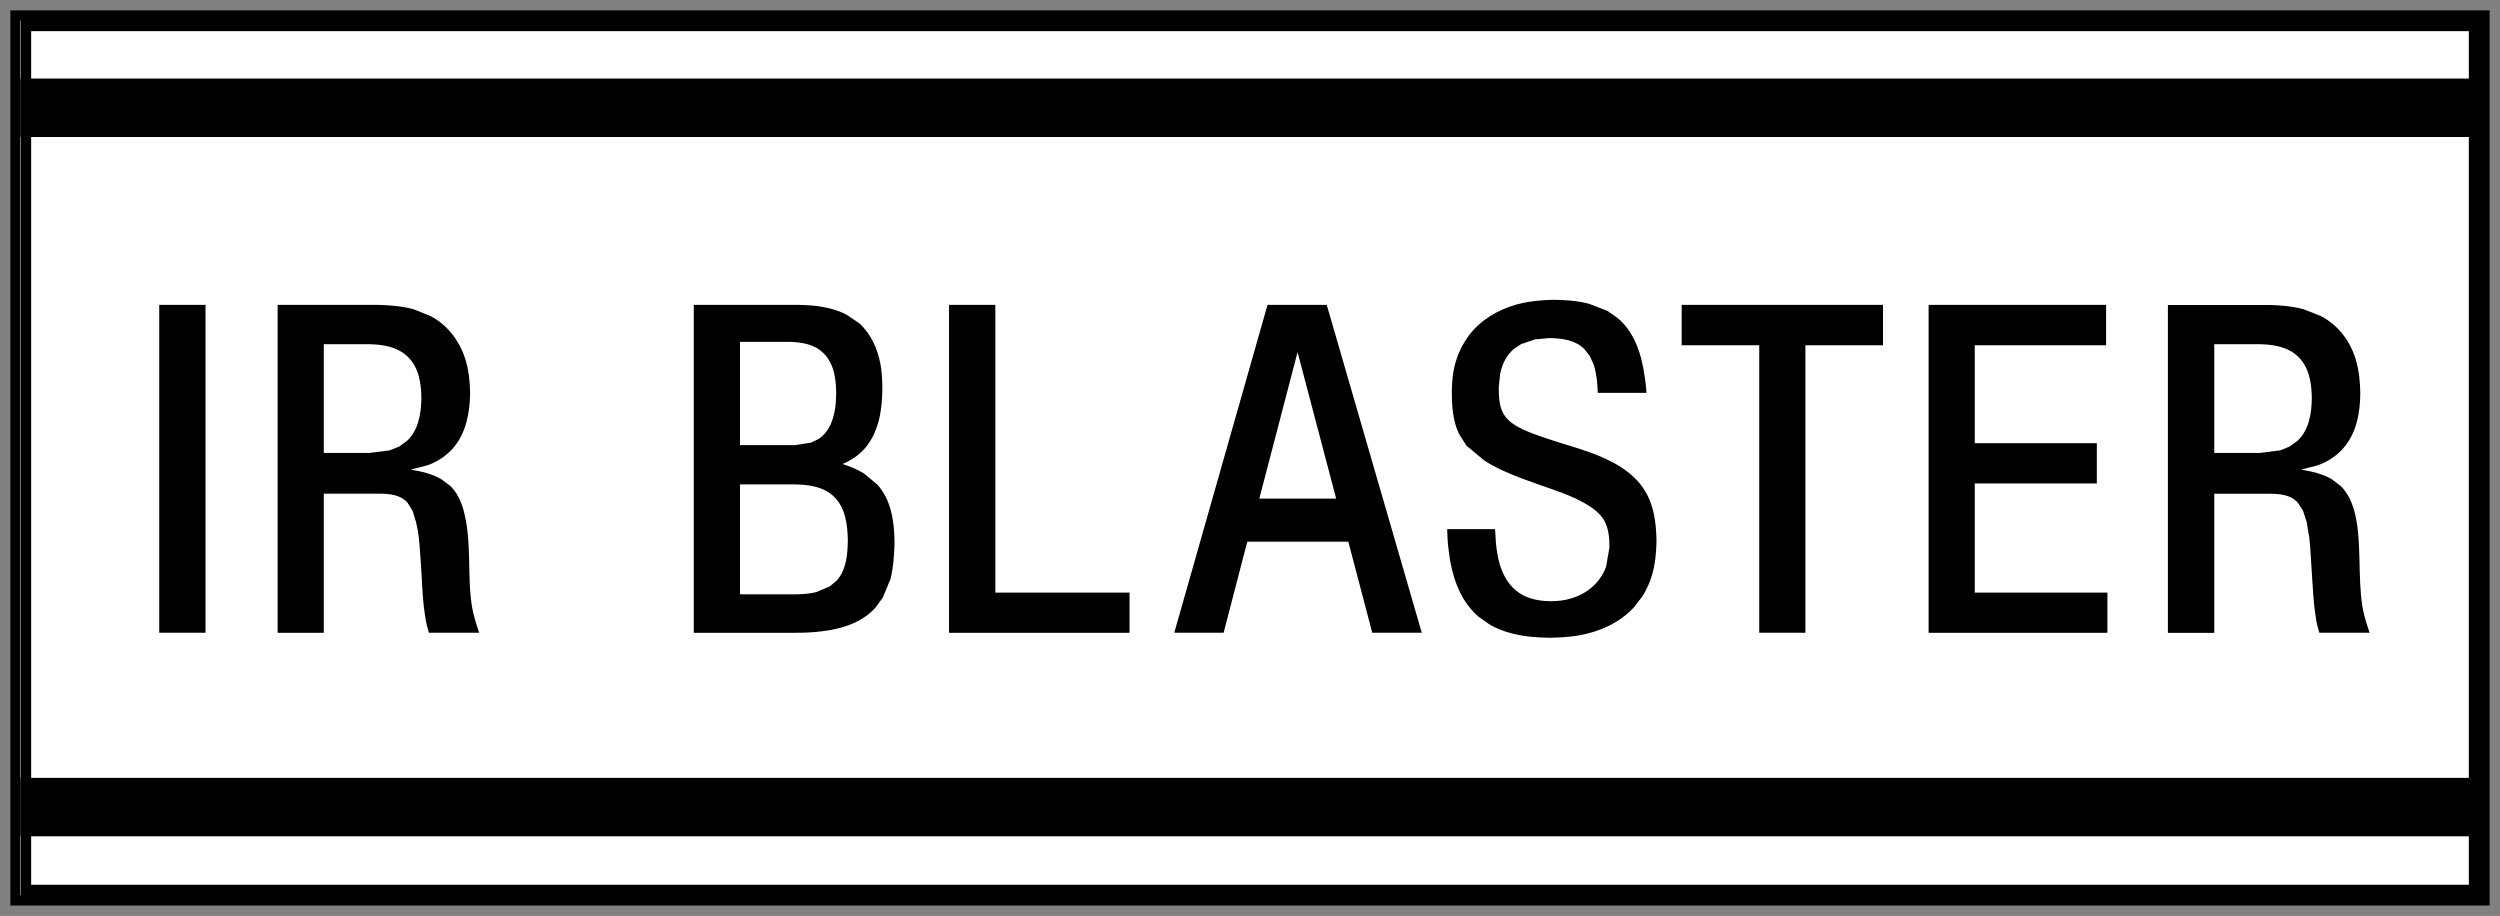 <?xml version="1.0" encoding="utf-8"?>
<!-- Generator: Adobe Illustrator 16.0.3, SVG Export Plug-In . SVG Version: 6.00 Build 0)  -->
<!DOCTYPE svg PUBLIC "-//W3C//DTD SVG 1.1//EN" "http://www.w3.org/Graphics/SVG/1.1/DTD/svg11.dtd">
<svg version="1.1" id="レイヤー_1" xmlns="http://www.w3.org/2000/svg" xmlns:xlink="http://www.w3.org/1999/xlink" x="0px"
	 y="0px" width="60.178px" height="22.047px" viewBox="0 0 60.178 22.047" style="enable-background:new 0 0 60.178 22.047;"
	 xml:space="preserve">
<rect x="0" y="0" width="60.178" height="22.047" fill="#808080" stroke="none"/>
<style type="text/css">
<![CDATA[
	.st0{fill:#FFFFFF;stroke:#000000;stroke-width:0.5;stroke-miterlimit:10;}
	.st1{fill:none;stroke:#000000;stroke-width:0.01;}
	.st2{fill-rule:evenodd;clip-rule:evenodd;}
	.st3{fill:#FFFFFF;}
	.st4{fill-rule:evenodd;clip-rule:evenodd;fill:#FFFFFF;}
	
		.st5{fill-rule:evenodd;clip-rule:evenodd;fill:#FFFFFF;stroke:#000000;stroke-width:0.5;stroke-linecap:round;stroke-linejoin:round;stroke-miterlimit:10;}
]]>
</style>
<rect x="0.5" y="0.5" class="st0" width="59.178" height="21.047"/>
<rect x="0.489" y="0.5" class="st3" width="0.011" height="21.045"/>
<rect x="0.489" y="1.891" width="59.199" height="1.407"/>
<rect x="0.489" y="18.724" width="59.199" height="1.407"/>
<path class="st2" d="M3.833,15.231h1.114V7.339H3.833V15.231z M10.323,15.231h1.212c-0.069-0.2-0.134-0.404-0.172-0.617
	c-0.064-0.386-0.062-0.782-0.071-1.174c-0.01-0.349-0.025-0.7-0.106-1.043c-0.053-0.252-0.153-0.502-0.336-0.691l-0.227-0.171
	c-0.227-0.132-0.483-0.188-0.735-0.23l0.41-0.107c0.237-0.088,0.445-0.224,0.611-0.414c0.314-0.364,0.398-0.851,0.408-1.316
	c-0.006-0.278-0.032-0.549-0.113-0.814c-0.14-0.447-0.432-0.837-0.853-1.052L9.959,7.445C9.684,7.369,9.402,7.348,9.121,7.339H6.683
	v7.893h1.111v-3.349h1.327c0.245,0.001,0.515,0.02,0.69,0.219l0.12,0.192l0.084,0.275l0.037,0.176l0.03,0.197l0.021,0.227
	l0.028,0.394l0.019,0.301c0.016,0.325,0.032,0.65,0.084,0.972C10.258,15.011,10.283,15.079,10.323,15.231 M8.897,10.902H7.794V8.286
	h1.104c0.319,0.006,0.65,0.059,0.897,0.282c0.283,0.256,0.344,0.646,0.348,1.008c-0.004,0.37-0.064,0.773-0.348,1.038L9.61,10.749
	L9.384,10.84L8.897,10.902 M19.237,7.339H16.7v7.893h2.438c0.178-0.001,0.255,0,0.457-0.016c0.533-0.043,1.115-0.177,1.483-0.595
	l0.172-0.237l0.184-0.441c0.072-0.291,0.091-0.592,0.099-0.891c-0.008-0.489-0.074-1.013-0.416-1.389l-0.322-0.267
	c-0.159-0.099-0.336-0.168-0.513-0.227c0.212-0.091,0.402-0.216,0.553-0.396c0.328-0.395,0.402-0.932,0.405-1.429
	c-0.003-0.197-0.011-0.387-0.046-0.579c-0.071-0.372-0.228-0.732-0.514-0.986l-0.299-0.202c-0.179-0.096-0.371-0.151-0.567-0.187
	C19.624,7.354,19.431,7.343,19.237,7.339 M19.138,10.715h-1.326V8.229h1.18c0.293,0.006,0.607,0.053,0.822,0.265
	c0.265,0.249,0.312,0.633,0.314,0.973l-0.009,0.223c-0.027,0.327-0.126,0.687-0.415,0.877l-0.18,0.087L19.138,10.715 M19.104,14.307
	h-1.292v-2.647h1.312c0.333,0.006,0.684,0.047,0.937,0.282c0.292,0.269,0.341,0.689,0.347,1.066
	c-0.004,0.329-0.032,0.698-0.263,0.962l-0.165,0.142l-0.339,0.143C19.464,14.297,19.284,14.306,19.104,14.307 M27.189,15.231v-0.966
	h-3.23V7.339h-1.115v7.893H27.189 M32.455,13.038l0.577,2.193h1.192l-2.288-7.893h-1.425l-2.245,7.893h1.188l0.57-2.193H32.455
	 M31.234,8.476l0.929,3.526h-1.85L31.234,8.476 M38.46,9.456h1.173c-0.011-0.165-0.019-0.238-0.048-0.42
	c-0.073-0.517-0.245-1.05-0.657-1.39l-0.238-0.164l-0.435-0.168c-0.273-0.073-0.56-0.094-0.852-0.098
	c-0.307,0.006-0.606,0.035-0.902,0.115c-0.45,0.126-0.862,0.373-1.145,0.745c-0.128,0.177-0.23,0.366-0.296,0.575
	c-0.084,0.244-0.109,0.498-0.113,0.758c0,0.353,0.019,0.719,0.176,1.04l0.176,0.279l0.428,0.356
	c0.277,0.181,0.588,0.311,0.899,0.431l0.456,0.164c0.361,0.125,0.741,0.249,1.074,0.441c0.18,0.101,0.354,0.229,0.461,0.412
	c0.109,0.199,0.124,0.43,0.124,0.648l-0.081,0.461c-0.135,0.373-0.445,0.644-0.822,0.757c-0.161,0.052-0.324,0.073-0.497,0.074
	c-0.274-0.003-0.544-0.045-0.771-0.199c-0.398-0.266-0.526-0.771-0.563-1.221l-0.019-0.315h-1.153
	c0.007,0.187,0.007,0.269,0.032,0.48c0.065,0.596,0.249,1.214,0.713,1.619l0.271,0.193c0.168,0.099,0.354,0.172,0.548,0.22
	c0.296,0.076,0.603,0.099,0.906,0.102c0.241-0.003,0.475-0.018,0.713-0.058c0.49-0.089,0.964-0.301,1.304-0.665l0.205-0.263
	c0.103-0.158,0.184-0.337,0.237-0.518c0.081-0.27,0.103-0.543,0.11-0.821c-0.008-0.424-0.055-0.851-0.282-1.217
	c-0.287-0.469-0.807-0.73-1.305-0.915l-0.39-0.13c-0.224-0.069-0.454-0.137-0.67-0.211c-0.189-0.063-0.38-0.131-0.563-0.213
	c-0.183-0.087-0.365-0.198-0.472-0.376c-0.112-0.196-0.112-0.43-0.116-0.646l0.036-0.33c0.047-0.224,0.149-0.432,0.321-0.582
	l0.183-0.124l0.337-0.113l0.34-0.031c0.299,0.004,0.618,0.042,0.84,0.26l0.132,0.167l0.099,0.216
	C38.434,9.001,38.452,9.229,38.46,9.456 M42.348,15.231h1.111V8.311h1.867V7.339H40.48v0.972h1.867V15.231 M50.728,15.231v-0.966
	h-3.193v-2.628h2.938v-0.969h-2.938V8.311h3.161V7.339h-4.272v7.893H50.728 M55.829,15.231h1.211c-0.07-0.2-0.133-0.404-0.172-0.617
	c-0.063-0.386-0.063-0.782-0.074-1.174c-0.01-0.349-0.021-0.7-0.099-1.043c-0.058-0.252-0.156-0.502-0.343-0.691l-0.223-0.171
	c-0.227-0.132-0.482-0.188-0.738-0.23l0.409-0.107c0.233-0.088,0.449-0.224,0.61-0.414c0.317-0.364,0.401-0.851,0.405-1.316
	c-0.004-0.278-0.029-0.549-0.109-0.814c-0.135-0.447-0.428-0.837-0.852-1.052l-0.395-0.155c-0.271-0.076-0.552-0.098-0.838-0.106
	h-2.437v7.893H53.3v-3.349h1.323c0.246,0.001,0.52,0.02,0.691,0.219l0.124,0.192l0.088,0.275l0.028,0.176l0.034,0.197l0.021,0.227
	l0.025,0.394l0.019,0.301c0.021,0.325,0.037,0.65,0.087,0.972C55.764,15.011,55.785,15.079,55.829,15.231 M54.401,10.902H53.3V8.286
	h1.102c0.317,0.006,0.654,0.059,0.898,0.282c0.282,0.256,0.344,0.646,0.348,1.008c-0.004,0.37-0.063,0.773-0.348,1.038l-0.187,0.135
	l-0.223,0.091L54.401,10.902"/>
</svg>
